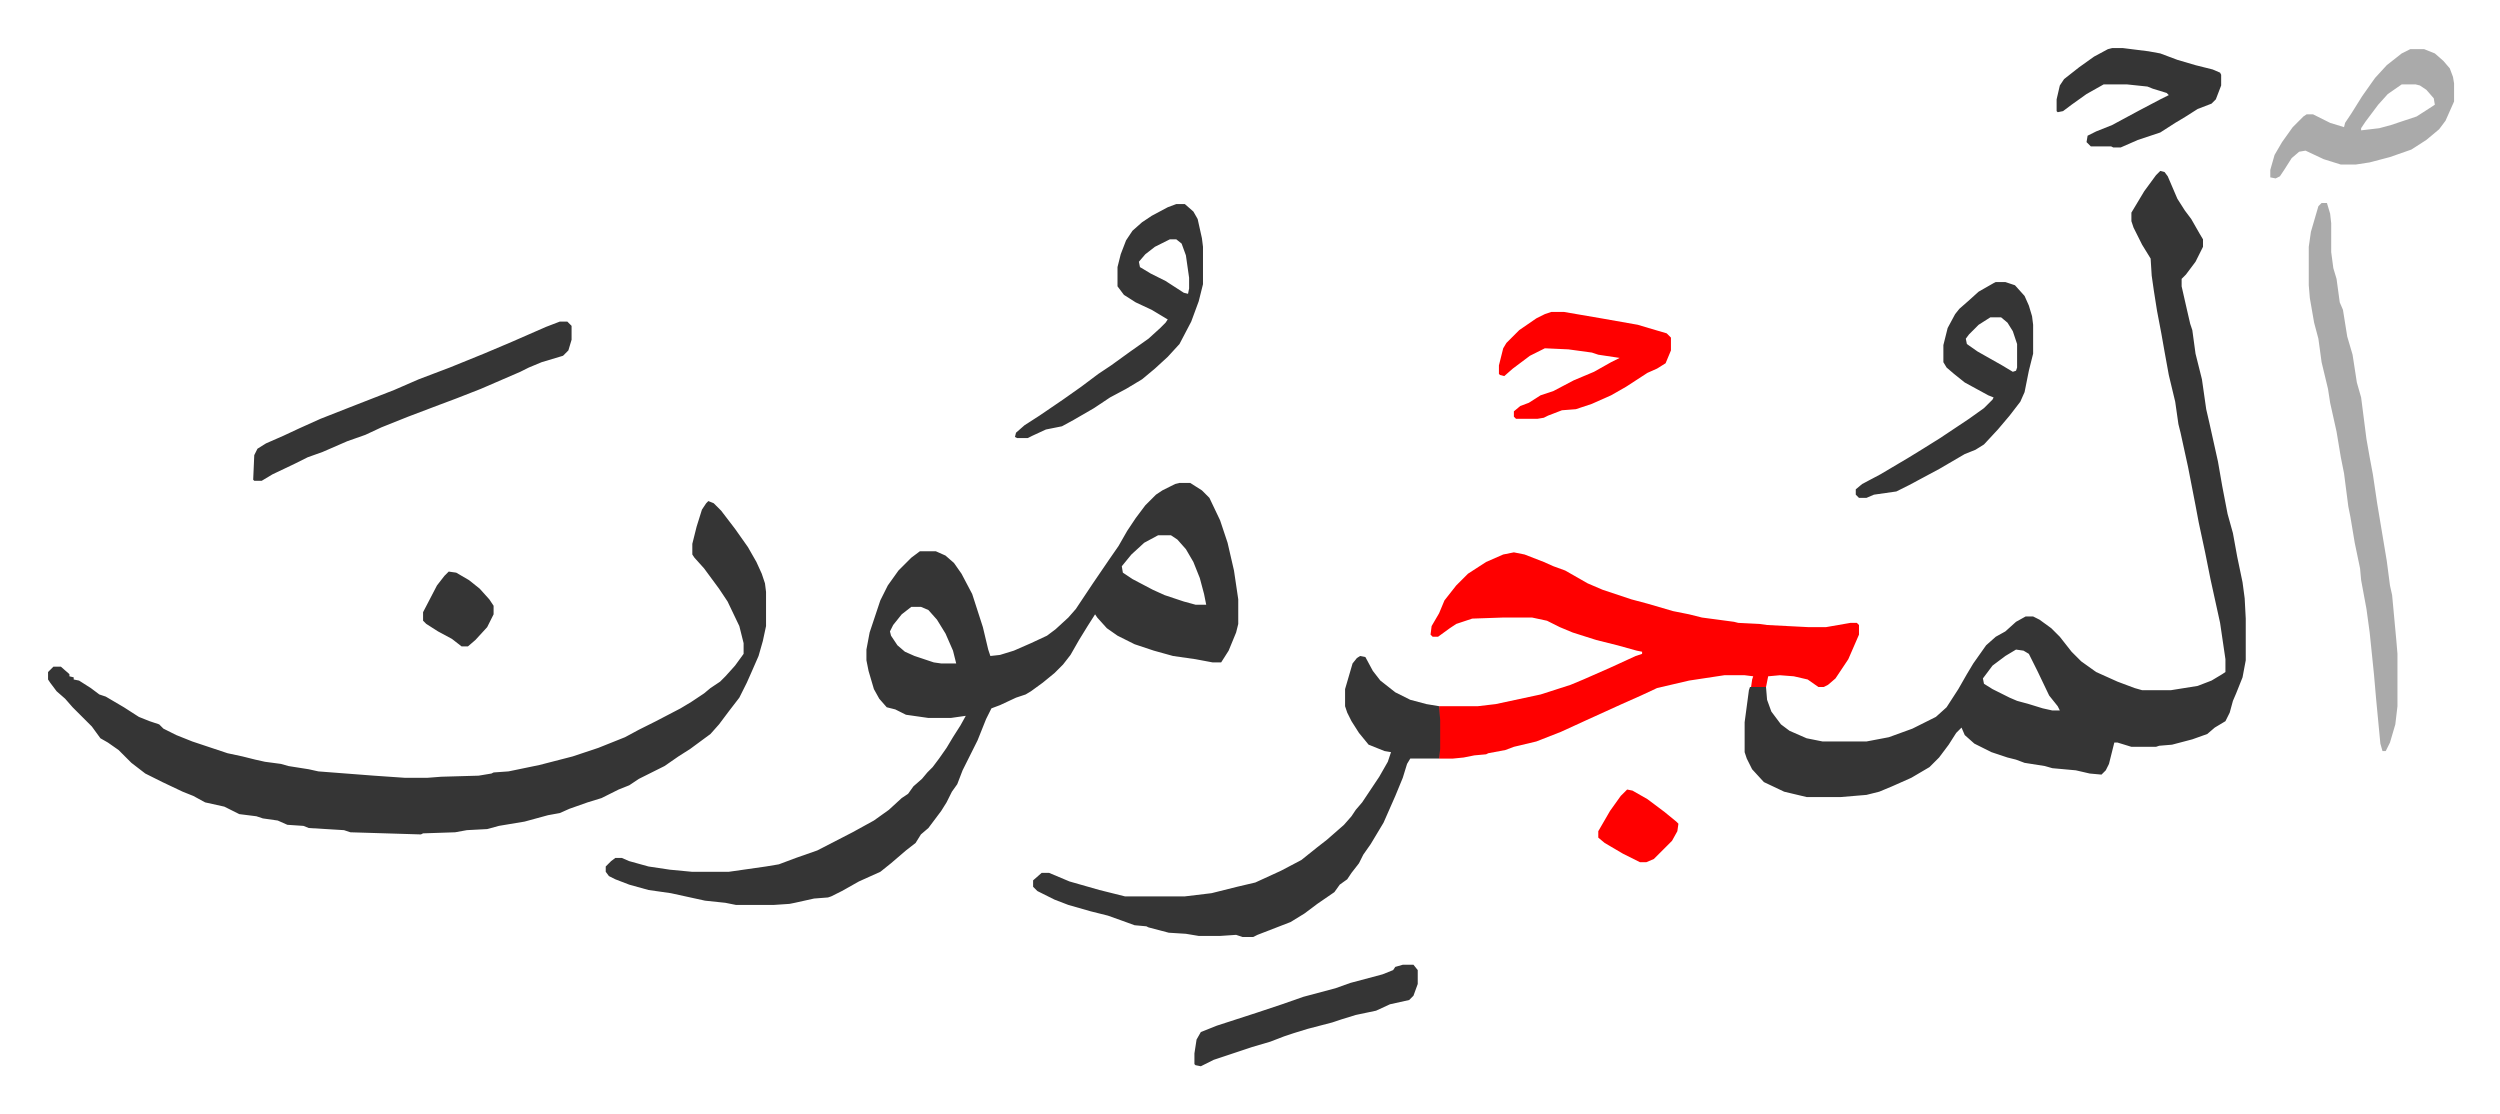 <svg xmlns="http://www.w3.org/2000/svg" role="img" viewBox="-45.00 260.00 2340.00 1042.50"><path fill="#353535" id="rule_normal" d="M1977 420l4 1 3 4 9 21 7 11 6 8 8 14 3 5v7l-7 14-9 12-4 4v7l5 22 3 13 2 6 3 22 2 8 4 16 4 28 3 13 8 36 4 23 5 26 5 18 4 22 5 24 2 15 1 19v39l-3 16-6 15-3 7-3 11-4 8-10 6-7 6-14 5-19 5-12 1-3 1h-23l-13-4h-3l-5 20-3 6-4 4-11-1-13-3-22-2-7-2-19-3-8-3-8-2-15-5-16-8-9-8-3-7-5 5-7 11-9 12-9 9-17 10-18 8-12 5-12 3-24 2h-32l-21-5-19-9-11-12-5-10-2-6v-28l4-30 1-3h15l1 12 4 11 9 12 8 6 16 7 15 3h41l21-4 22-8 22-11 10-9 11-17 8-14 6-10 12-17 9-8 9-5 10-9 9-5h7l6 3 11 8 8 8 11 14 9 9 14 10 20 9 16 6 7 2h27l25-4 13-5 10-6 3-2v-12l-5-34-9-41-5-25-6-28-3-16-7-36-7-32-2-8-3-21-6-25-4-22-3-17-4-21-3-19-2-14-1-16-8-13-8-16-2-6v-8l12-20 11-15zm-135 448l-10 6-12 9-6 8-3 4 1 5 8 5 16 8 7 3 11 3 13 4 9 2h7l-2-4-8-10-11-23-8-16-5-3zm-783-156h10l11 7 7 7 10 21 7 21 6 26 4 27v23l-2 8-7 17-7 11h-8l-16-3-21-3-18-5-18-6-16-8-10-7-9-10-2-3-7 11-8 13-8 14-7 9-8 8-11 9-11 8-5 3-9 3-15 7-8 3-5 10-8 20-14 28-5 13-5 7-5 10-5 8-12 16-7 6-5 8-9 7-14 12-10 8-20 9-16 9-10 5-3 1-13 1-18 4-5 1-15 1h-35l-10-2-19-2-32-7-21-3-18-5-13-5-6-3-3-4v-5l5-5 4-3h6l7 3 18 5 20 3 21 2h34l35-5 12-2 16-6 20-7 33-17 20-11 14-10 12-11 6-4 5-7 8-7 5-6 5-5 6-8 7-10 6-10 7-11 5-9-14 2h-21l-21-3-10-5-8-2-7-8-5-9-5-17-2-10v-10l3-16 10-30 7-14 10-14 12-12 8-6h15l9 4 8 7 7 10 10 19 10 31 5 21 2 6 9-1 13-4 16-7 15-7 8-6 12-11 7-8 10-15 6-9 15-22 9-13 8-14 8-12 9-12 10-10 6-4 12-6zm-20 49l-13 7-12 11-9 11 1 6 9 6 19 10 11 5 18 6 11 3h10l-2-10-4-15-6-15-7-12-8-9-6-4zm-231 67l-9 7-8 10-3 6 1 4 6 9 7 6 9 4 18 6 7 1h14l-3-12-7-16-8-13-8-9-7-3zm-190-99l5 2 7 7 13 17 12 17 8 14 5 11 3 9 1 8v32l-3 14-4 14-7 16-4 9-7 14-10 13-9 12-8 9-19 14-11 7-13 9-24 12-9 6-10 4-16 8-13 4-17 6-9 4-11 2-22 6-24 4-11 3-19 1-11 2-30 1-2 1-66-2-6-2-33-2-5-2-15-1-9-4-14-2-6-2-16-2-14-7-18-4-11-6-10-4-19-9-16-8-13-10-12-12-10-7-7-4-8-11-18-18-7-8-8-7-6-8-2-3v-7l5-5h7l8 7v2l4 1v2l5 1 11 7 8 6 6 2 17 10 14 9 10 4 9 3 4 4 12 6 5 2 10 4 33 11 14 3 12 3 9 2 15 2 7 2 19 3 9 2 52 4 29 2h21l13-1 35-1 12-2 2-1 14-1 29-6 31-8 24-8 25-10 13-7 16-8 23-12 10-6 12-8 6-5 9-6 5-5 9-10 8-11v-10l-4-16-11-23-8-12-14-19-9-10-2-3v-10l4-16 5-16 4-6z"/><path fill="#ff0000" id="rule_qalqalah" d="M1372 777l10 2 18 7 9 4 11 4 21 12 14 6 27 9 15 4 24 7 15 3 12 3 30 4 4 1 20 1 7 1 39 2h16l23-4h6l2 2v9l-10 23-12 18-7 6-4 2h-5l-10-7-13-3-13-1-11 1-2 10h-14l1-7 1-3-8-1h-19l-33 5-30 7-15 7-18 8-33 15-24 11-23 9-21 5-8 3-16 3-2 1-11 1-10 2-10 1h-13v-49h36l17-2 42-9 28-9 12-5 25-11 24-11 6-2v-2l-5-1-18-5-20-5-22-7-12-5-12-6-14-3h-27l-29 1-15 5-6 4-11 8h-5l-2-2 1-8 7-12 5-12 11-14 11-11 17-11 16-7z"/><path fill="#353535" id="rule_normal" d="M1228 874l5 1 7 13 7 9 14 11 14 7 15 4 12 2 1 13v27l-1 9h-27l-3 5-4 13-7 17-11 25-12 20-7 10-4 8-7 9-4 6-7 5-5 7-16 11-12 9-13 8-31 12-4 2h-10l-6-2-15 1h-20l-12-2-16-1-19-5-2-1-11-1-11-4-14-5-16-4-21-6-13-5-16-8-4-4v-6l8-7h7l19 8 28 8 24 6h56l25-3 24-6 17-4 24-11 19-10 15-12 9-7 8-7 8-7 7-8 4-6 6-7 8-12 8-12 8-14 3-9-6-1-15-6-9-11-7-11-4-8-2-6v-16l7-24 4-5z"/><path fill="#aaa" id="rule_hamzat_wasl" d="M2128 450h5l3 10 1 9v27l2 15 3 10 3 22 3 7 4 25 5 17 4 26 4 14 5 39 3 17 3 16 4 27 5 30 4 24 3 23 2 9 4 43 1 12v49l-2 17-5 17-4 8h-3l-2-7-4-42-2-23-4-39-3-22-5-27-1-11-5-24-4-24-2-10-4-31-3-15-4-24-6-27-2-13-6-25-3-22-4-15-4-23-1-12v-36l2-14 7-24z"/><path fill="#353535" id="rule_normal" d="M1056 451h8l8 7 4 7 4 18 1 8v35l-4 16-7 19-11 21-11 12-12 11-12 10-15 9-15 8-15 10-19 11-11 6-15 3-13 6-4 2h-10l-2-1 1-4 8-7 14-9 22-15 17-12 16-12 12-8 18-13 17-12 11-10 5-5 2-3-15-9-15-7-11-7-6-8v-18l3-12 5-13 6-9 9-8 9-6 15-8zm-6 33l-14 7-9 7-6 7 1 5 10 6 14 7 17 11 4 1 1-5v-10l-3-21-4-11-5-4zm773 40h9l9 3 9 10 4 9 3 10 1 8v27l-4 16-4 20-4 9-10 13-11 13-13 14-8 5-10 4-24 14-28 15-12 6-21 3-7 3h-7l-3-3v-5l6-5 17-9 27-16 13-8 16-10 27-18 14-10 8-8 1-2-5-2-22-12-10-8-7-6-3-5v-16l4-16 7-13 4-5 8-7 10-9 14-8zm-5 33l-11 7-9 9-3 4 1 5 10 7 23 13 10 6 3-1 1-3v-22l-4-12-5-8-6-5zm-1339 4h7l4 4v13l-3 10-5 5-20 6-12 5-8 4-37 16-23 9-16 6-29 11-25 10-15 7-17 6-23 10-14 5-12 6-21 10-10 6h-7l-1-1 1-23 3-6 8-5 16-7 15-7 20-9 28-11 41-16 23-10 29-11 32-13 26-11 16-7 16-7z"/><path fill="#aaa" id="rule_hamzat_wasl" d="M2211 306h13l10 4 8 7 6 7 3 8 1 6v17l-8 18-6 8-12 10-14 9-20 7-19 5-13 2h-14l-16-5-17-8-6 1-7 6-7 11-4 6-4 2-5-1v-7l4-14 7-12 10-14 10-10 3-2h6l16 8 13 4 1-4 6-9 10-16 12-17 11-12 14-11zm-8 33l-13 9-9 10-12 16-4 6v2l17-2 11-3 24-8 14-9 3-2-1-6-7-8-6-4-4-1z"/><path fill="#ff0000" id="rule_qalqalah" d="M1407 552h12l35 6 34 6 10 3 17 5 4 4v12l-5 12-8 5-9 4-20 13-14 8-18 8-9 3-6 2-13 1-13 5-4 2-6 1h-20l-2-2v-5l6-5 8-3 11-7 12-4 19-10 19-8 16-9 8-4-20-3-6-2-22-3-22-1-14 7-16 12-8 7-4-1-1-1v-8l4-16 3-5 12-12 16-11 8-4z"/><path fill="#353535" id="rule_normal" d="M1932 305h10l24 3 11 2 16 6 17 5 16 4 7 3 1 2v10l-5 13-4 4-13 5-11 7-10 6-14 9-21 7-16 7h-7l-2-1h-19l-4-4 1-6 8-4 15-6 26-14 19-10 8-4-2-2-13-4-5-2-19-2h-22l-16 9-14 10-8 6-5 1-1-1v-11l3-13 4-6 14-11 14-10 13-7zm-664 858h10l4 5v13l-4 11-4 4-18 4-13 6-19 4-13 4-9 3-23 6-13 4-9 3-13 5-17 5-36 12-12 6-5-1-1-1v-10l2-13 4-7 15-6 37-12 24-8 20-7 30-8 14-5 30-8 10-4 2-3z"/><path fill="#ff0000" id="rule_qalqalah" d="M1478 999l5 1 14 8 16 12 11 9 2 2-1 7-5 9-17 17-7 3h-6l-16-8-17-10-6-5v-6l11-19 10-14z"/><path fill="#353535" id="rule_normal" d="M375 795l7 1 12 7 10 8 9 10 4 6v8l-6 12-11 12-7 6h-6l-9-7-13-7-11-7-3-3v-8l13-25 7-9z"/></svg>
